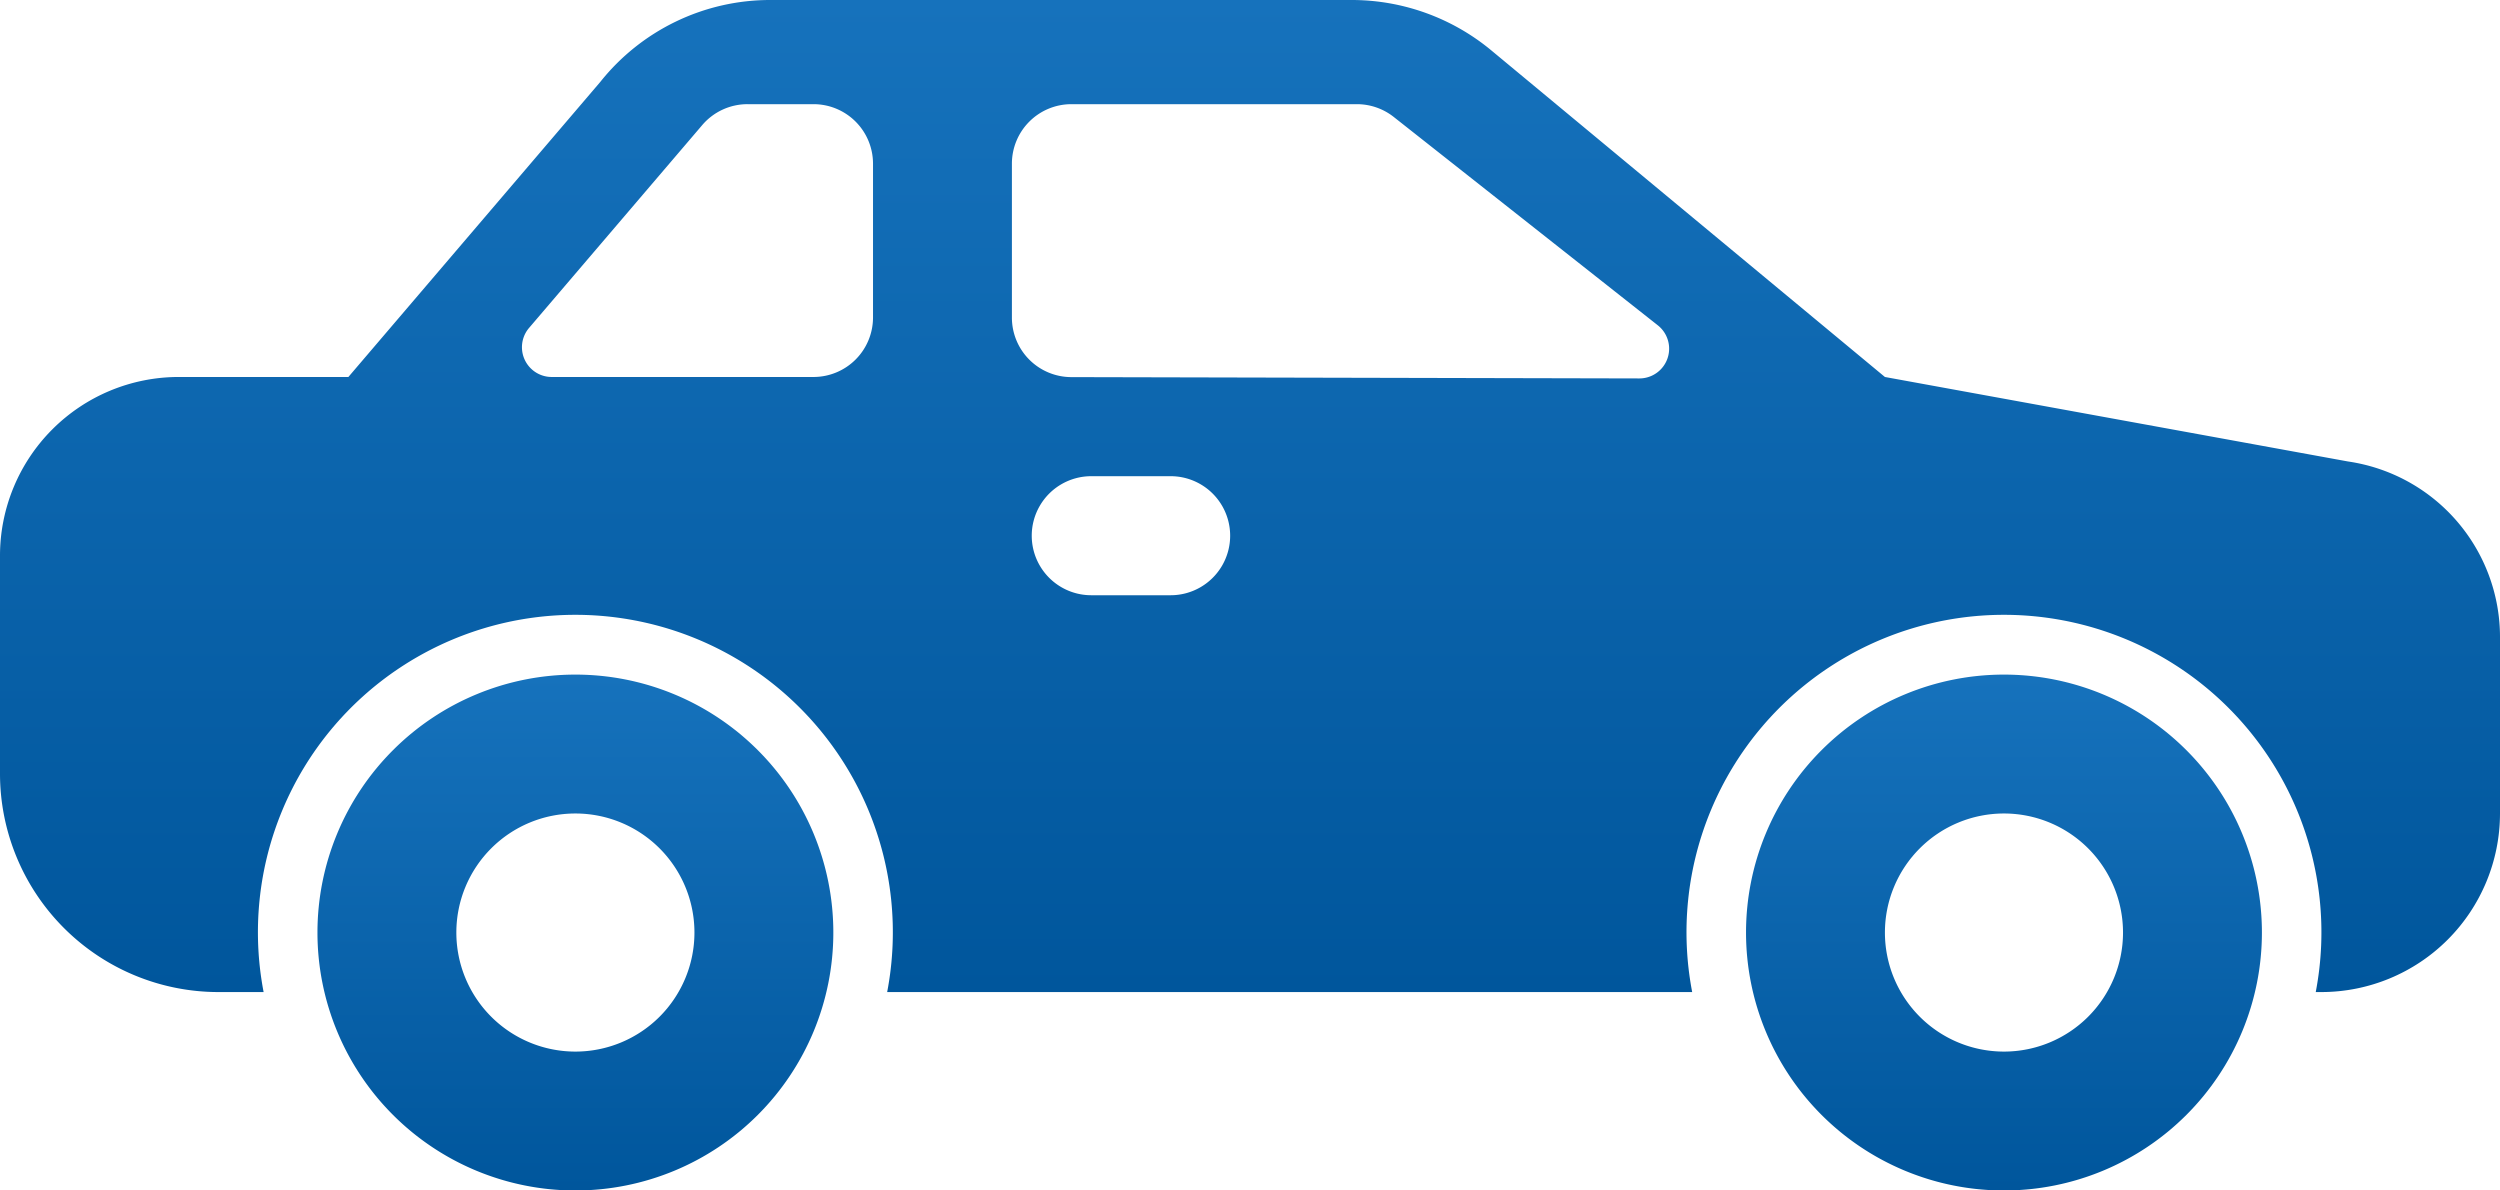 <svg xmlns="http://www.w3.org/2000/svg" xmlns:xlink="http://www.w3.org/1999/xlink" width="151.2" height="72" viewBox="0 0 151.2 72">
  <defs>
    <linearGradient id="linear-gradient" x1="0.5" x2="0.5" y2="1" gradientUnits="objectBoundingBox">
      <stop offset="0" stop-color="#1672bc"/>
      <stop offset="1" stop-color="#00569c"/>
    </linearGradient>
  </defs>
  <g id="_13-car" data-name="13-car" transform="translate(-4 -100)">
    <g id="glyph" transform="translate(4 100)">
      <path id="Path_4531" data-name="Path 4531" d="M83.6,236a15.6,15.6,0,1,0,15.6,15.6A15.6,15.6,0,0,0,83.6,236Zm0,22.8a7.2,7.2,0,1,1,7.2-7.2A7.2,7.2,0,0,1,83.6,258.8Z" transform="translate(-48.8 -195.2)" fill="url(#linear-gradient)"/>
      <path id="Path_4532" data-name="Path 4532" d="M371.6,236a15.6,15.6,0,1,0,15.6,15.6A15.6,15.6,0,0,0,371.6,236Zm0,22.8a7.2,7.2,0,1,1,7.2-7.2A7.2,7.2,0,0,1,371.6,258.8Z" transform="translate(-250.4 -195.2)" fill="url(#linear-gradient)"/>
      <path id="Path_4533" data-name="Path 4533" d="M146.02,127.912,118,122.8,94.145,103.007A13.233,13.233,0,0,0,85.758,100H50.614a13.135,13.135,0,0,0-10.308,4.954L25.07,122.8H14.8A10.812,10.812,0,0,0,4,133.6v13.2A13.215,13.215,0,0,0,17.2,160h2.743a19.2,19.2,0,1,1,37.713,0h48.687a19.2,19.2,0,1,1,37.713,0h.344a10.812,10.812,0,0,0,10.8-10.8v-10.61a10.737,10.737,0,0,0-9.18-10.678ZM56.8,119.2a3.6,3.6,0,0,1-3.6,3.6H37.373A1.8,1.8,0,0,1,36,119.83l10.475-12.27a3.6,3.6,0,0,1,2.738-1.26H53.2a3.6,3.6,0,0,1,3.6,3.6Zm18,16.8H70a3.6,3.6,0,1,1,0-7.2h4.8a3.6,3.6,0,1,1,0,7.2Zm28.344-13.112-34.352-.08a3.6,3.6,0,0,1-3.592-3.6V109.9a3.6,3.6,0,0,1,3.6-3.6H86.064a3.6,3.6,0,0,1,2.23.774l15.969,12.6a1.8,1.8,0,0,1-1.119,3.214Z" transform="translate(-4 -100)" fill="url(#linear-gradient)"/>
    </g>
  </g>
</svg>
